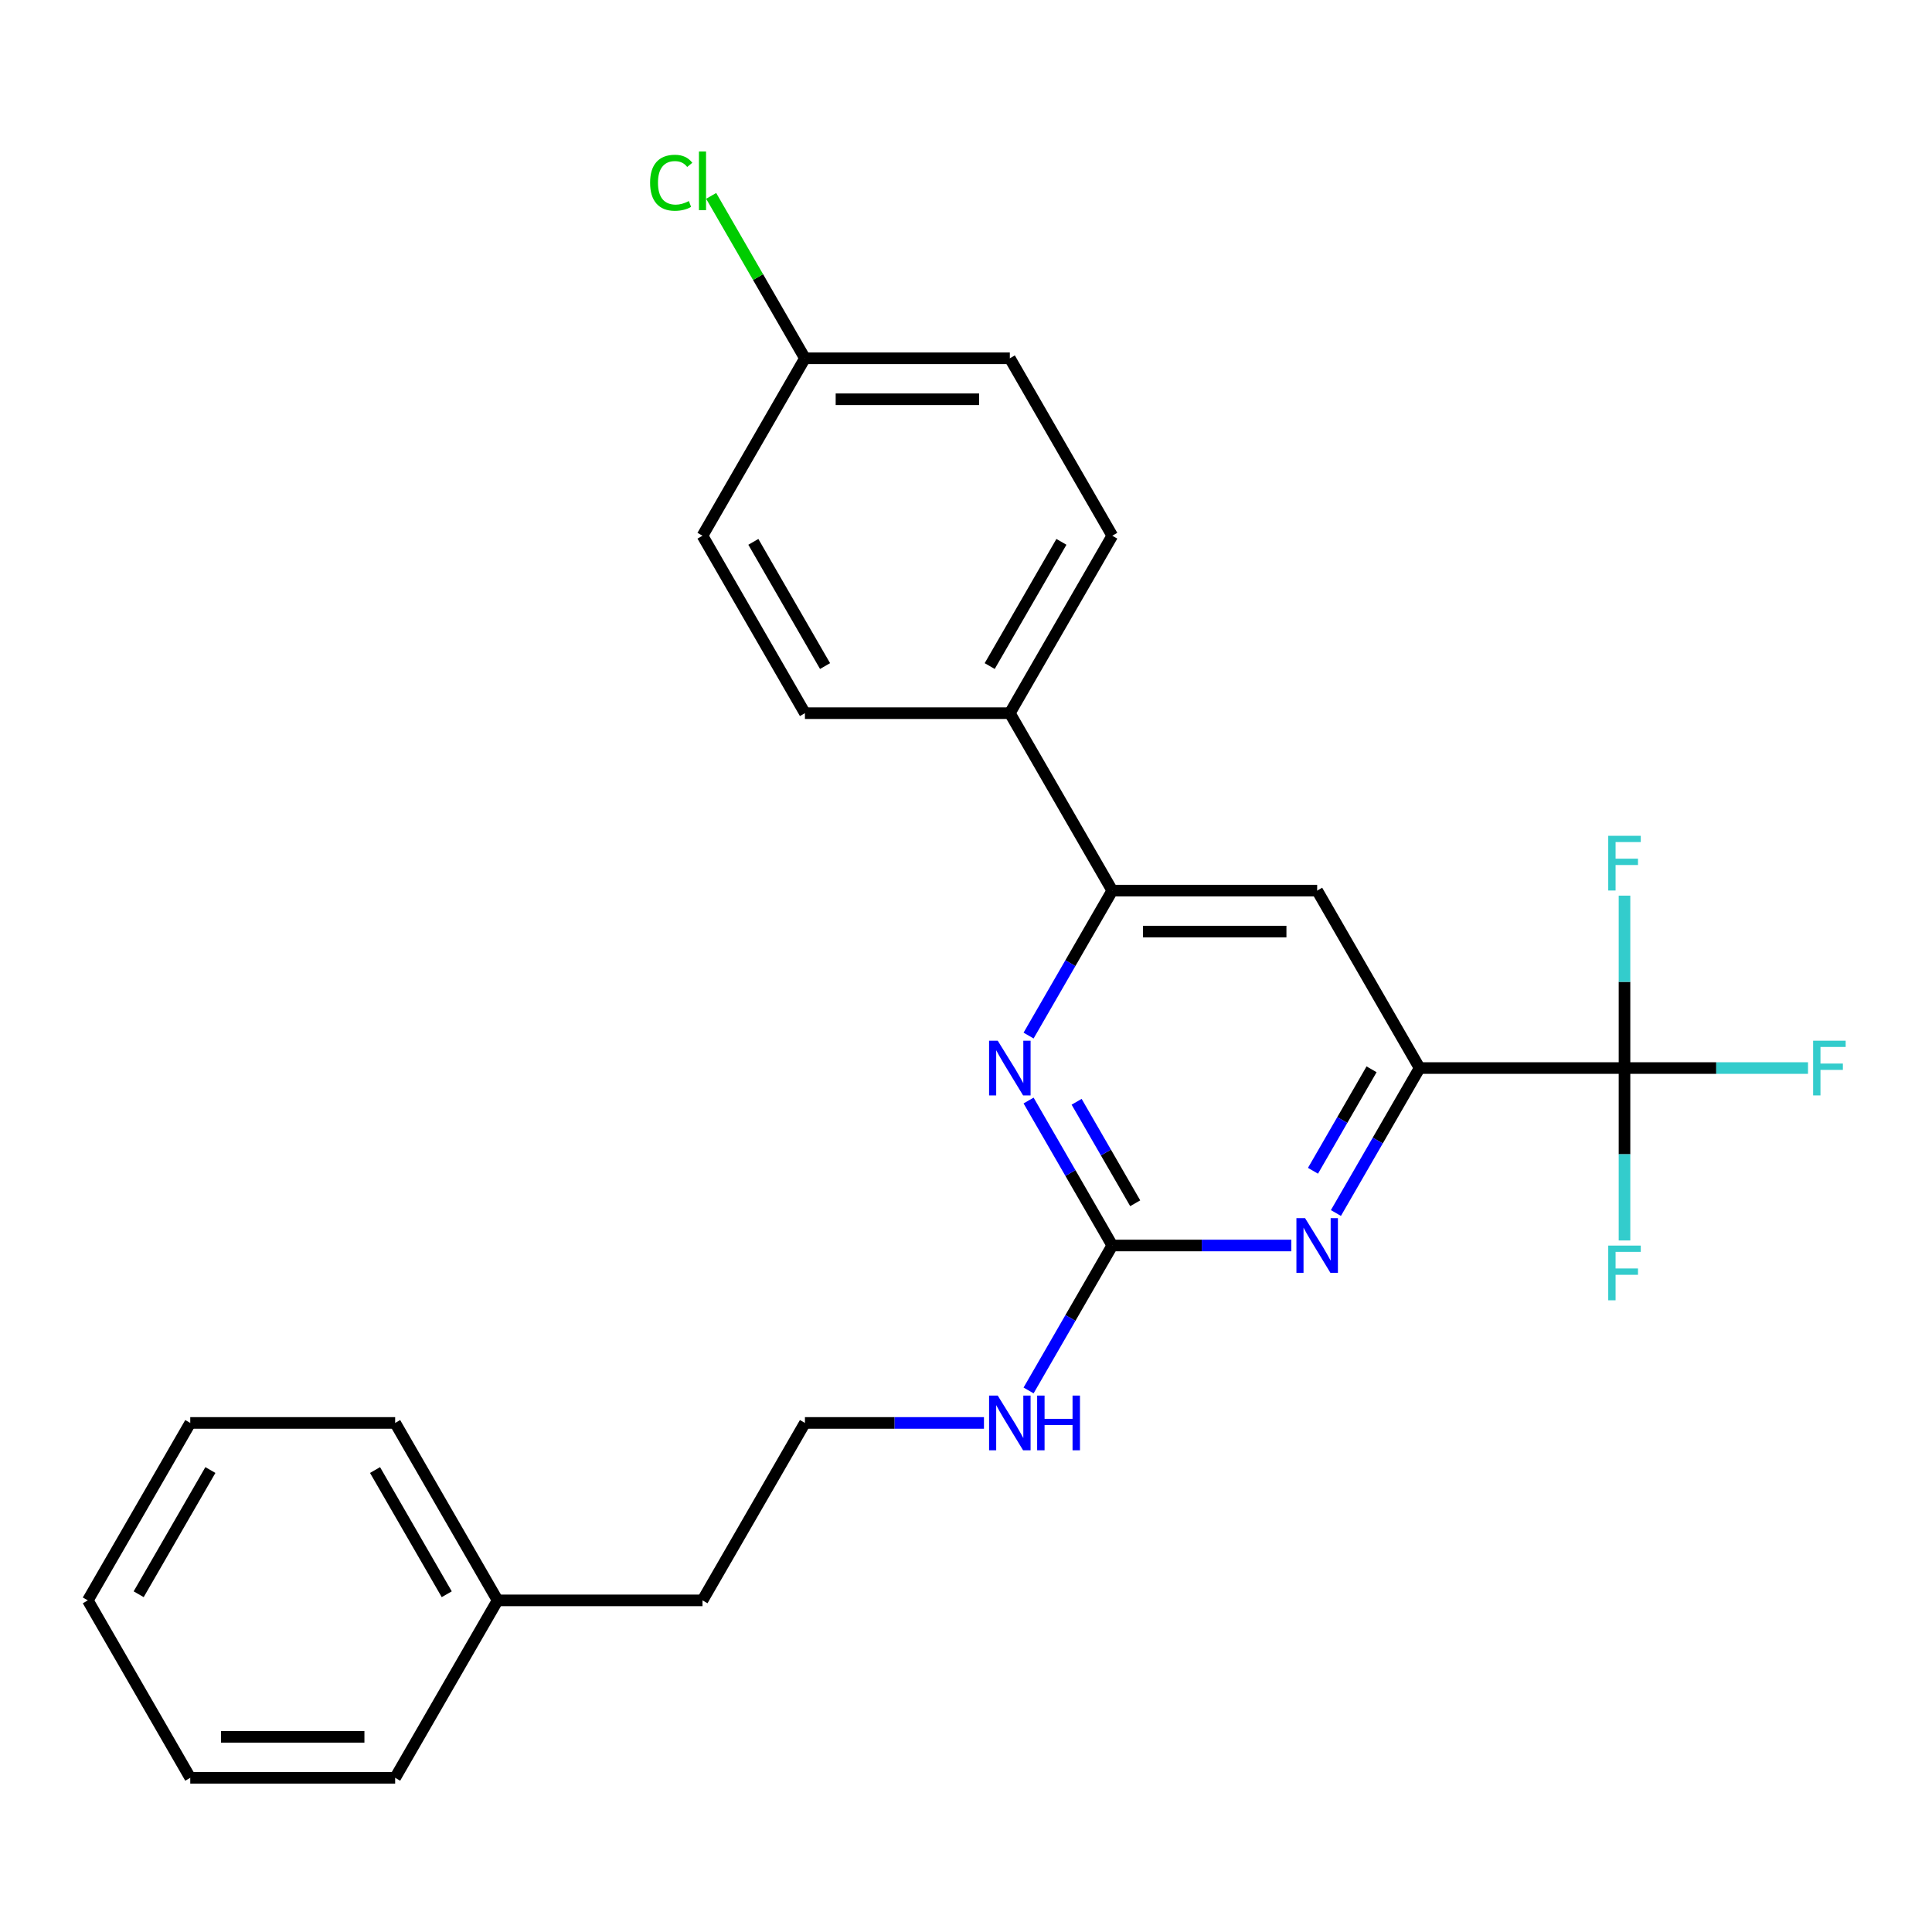 <?xml version='1.0' encoding='iso-8859-1'?>
<svg version='1.1' baseProfile='full'
              xmlns='http://www.w3.org/2000/svg'
                      xmlns:rdkit='http://www.rdkit.org/xml'
                      xmlns:xlink='http://www.w3.org/1999/xlink'
                  xml:space='preserve'
width='1000px' height='1000px' viewBox='0 0 1000 1000'>
<!-- END OF HEADER -->
<rect style='opacity:1.0;fill:#FFFFFF;stroke:none' width='1000' height='1000' x='0' y='0'> </rect>
<path class='bond-1' d='M 840.84,552.821 L 734.789,552.821' style='fill:none;fill-rule:evenodd;stroke:#000000;stroke-width:6px;stroke-linecap:butt;stroke-linejoin:miter;stroke-opacity:1' />
<path class='bond-8' d='M 840.84,552.821 L 888.33,552.821' style='fill:none;fill-rule:evenodd;stroke:#000000;stroke-width:6px;stroke-linecap:butt;stroke-linejoin:miter;stroke-opacity:1' />
<path class='bond-8' d='M 888.33,552.821 L 935.82,552.821' style='fill:none;fill-rule:evenodd;stroke:#33CCCC;stroke-width:6px;stroke-linecap:butt;stroke-linejoin:miter;stroke-opacity:1' />
<path class='bond-9' d='M 840.84,552.821 L 840.84,597.441' style='fill:none;fill-rule:evenodd;stroke:#000000;stroke-width:6px;stroke-linecap:butt;stroke-linejoin:miter;stroke-opacity:1' />
<path class='bond-9' d='M 840.84,597.441 L 840.84,642.061' style='fill:none;fill-rule:evenodd;stroke:#33CCCC;stroke-width:6px;stroke-linecap:butt;stroke-linejoin:miter;stroke-opacity:1' />
<path class='bond-10' d='M 840.84,552.821 L 840.84,508.201' style='fill:none;fill-rule:evenodd;stroke:#000000;stroke-width:6px;stroke-linecap:butt;stroke-linejoin:miter;stroke-opacity:1' />
<path class='bond-10' d='M 840.84,508.201 L 840.84,463.581' style='fill:none;fill-rule:evenodd;stroke:#33CCCC;stroke-width:6px;stroke-linecap:butt;stroke-linejoin:miter;stroke-opacity:1' />
<path class='bond-0' d='M 575.712,644.664 L 622.042,644.664' style='fill:none;fill-rule:evenodd;stroke:#000000;stroke-width:6px;stroke-linecap:butt;stroke-linejoin:miter;stroke-opacity:1' />
<path class='bond-0' d='M 622.042,644.664 L 668.372,644.664' style='fill:none;fill-rule:evenodd;stroke:#0000FF;stroke-width:6px;stroke-linecap:butt;stroke-linejoin:miter;stroke-opacity:1' />
<path class='bond-7' d='M 575.712,644.664 L 554.052,682.18' style='fill:none;fill-rule:evenodd;stroke:#000000;stroke-width:6px;stroke-linecap:butt;stroke-linejoin:miter;stroke-opacity:1' />
<path class='bond-7' d='M 554.052,682.18 L 532.392,719.696' style='fill:none;fill-rule:evenodd;stroke:#0000FF;stroke-width:6px;stroke-linecap:butt;stroke-linejoin:miter;stroke-opacity:1' />
<path class='bond-25' d='M 575.712,644.664 L 554.052,607.148' style='fill:none;fill-rule:evenodd;stroke:#000000;stroke-width:6px;stroke-linecap:butt;stroke-linejoin:miter;stroke-opacity:1' />
<path class='bond-25' d='M 554.052,607.148 L 532.392,569.632' style='fill:none;fill-rule:evenodd;stroke:#0000FF;stroke-width:6px;stroke-linecap:butt;stroke-linejoin:miter;stroke-opacity:1' />
<path class='bond-25' d='M 587.582,622.804 L 572.42,596.543' style='fill:none;fill-rule:evenodd;stroke:#000000;stroke-width:6px;stroke-linecap:butt;stroke-linejoin:miter;stroke-opacity:1' />
<path class='bond-25' d='M 572.42,596.543 L 557.258,570.282' style='fill:none;fill-rule:evenodd;stroke:#0000FF;stroke-width:6px;stroke-linecap:butt;stroke-linejoin:miter;stroke-opacity:1' />
<path class='bond-2' d='M 734.789,552.821 L 713.129,590.337' style='fill:none;fill-rule:evenodd;stroke:#000000;stroke-width:6px;stroke-linecap:butt;stroke-linejoin:miter;stroke-opacity:1' />
<path class='bond-2' d='M 713.129,590.337 L 691.469,627.853' style='fill:none;fill-rule:evenodd;stroke:#0000FF;stroke-width:6px;stroke-linecap:butt;stroke-linejoin:miter;stroke-opacity:1' />
<path class='bond-2' d='M 709.922,553.471 L 694.76,579.732' style='fill:none;fill-rule:evenodd;stroke:#000000;stroke-width:6px;stroke-linecap:butt;stroke-linejoin:miter;stroke-opacity:1' />
<path class='bond-2' d='M 694.76,579.732 L 679.598,605.993' style='fill:none;fill-rule:evenodd;stroke:#0000FF;stroke-width:6px;stroke-linecap:butt;stroke-linejoin:miter;stroke-opacity:1' />
<path class='bond-5' d='M 734.789,552.821 L 681.763,460.978' style='fill:none;fill-rule:evenodd;stroke:#000000;stroke-width:6px;stroke-linecap:butt;stroke-linejoin:miter;stroke-opacity:1' />
<path class='bond-3' d='M 532.392,536.01 L 554.052,498.494' style='fill:none;fill-rule:evenodd;stroke:#0000FF;stroke-width:6px;stroke-linecap:butt;stroke-linejoin:miter;stroke-opacity:1' />
<path class='bond-3' d='M 554.052,498.494 L 575.712,460.978' style='fill:none;fill-rule:evenodd;stroke:#000000;stroke-width:6px;stroke-linecap:butt;stroke-linejoin:miter;stroke-opacity:1' />
<path class='bond-4' d='M 575.712,460.978 L 681.763,460.978' style='fill:none;fill-rule:evenodd;stroke:#000000;stroke-width:6px;stroke-linecap:butt;stroke-linejoin:miter;stroke-opacity:1' />
<path class='bond-4' d='M 591.619,482.188 L 665.855,482.188' style='fill:none;fill-rule:evenodd;stroke:#000000;stroke-width:6px;stroke-linecap:butt;stroke-linejoin:miter;stroke-opacity:1' />
<path class='bond-6' d='M 575.712,460.978 L 522.686,369.135' style='fill:none;fill-rule:evenodd;stroke:#000000;stroke-width:6px;stroke-linecap:butt;stroke-linejoin:miter;stroke-opacity:1' />
<path class='bond-11' d='M 522.686,369.135 L 575.712,277.291' style='fill:none;fill-rule:evenodd;stroke:#000000;stroke-width:6px;stroke-linecap:butt;stroke-linejoin:miter;stroke-opacity:1' />
<path class='bond-11' d='M 512.271,344.753 L 549.389,280.463' style='fill:none;fill-rule:evenodd;stroke:#000000;stroke-width:6px;stroke-linecap:butt;stroke-linejoin:miter;stroke-opacity:1' />
<path class='bond-12' d='M 522.686,369.135 L 416.634,369.135' style='fill:none;fill-rule:evenodd;stroke:#000000;stroke-width:6px;stroke-linecap:butt;stroke-linejoin:miter;stroke-opacity:1' />
<path class='bond-17' d='M 509.295,736.508 L 462.965,736.508' style='fill:none;fill-rule:evenodd;stroke:#0000FF;stroke-width:6px;stroke-linecap:butt;stroke-linejoin:miter;stroke-opacity:1' />
<path class='bond-17' d='M 462.965,736.508 L 416.634,736.508' style='fill:none;fill-rule:evenodd;stroke:#000000;stroke-width:6px;stroke-linecap:butt;stroke-linejoin:miter;stroke-opacity:1' />
<path class='bond-15' d='M 575.712,277.291 L 522.686,185.448' style='fill:none;fill-rule:evenodd;stroke:#000000;stroke-width:6px;stroke-linecap:butt;stroke-linejoin:miter;stroke-opacity:1' />
<path class='bond-14' d='M 416.634,369.135 L 363.609,277.291' style='fill:none;fill-rule:evenodd;stroke:#000000;stroke-width:6px;stroke-linecap:butt;stroke-linejoin:miter;stroke-opacity:1' />
<path class='bond-14' d='M 427.049,344.753 L 389.931,280.463' style='fill:none;fill-rule:evenodd;stroke:#000000;stroke-width:6px;stroke-linecap:butt;stroke-linejoin:miter;stroke-opacity:1' />
<path class='bond-13' d='M 416.634,185.448 L 363.609,277.291' style='fill:none;fill-rule:evenodd;stroke:#000000;stroke-width:6px;stroke-linecap:butt;stroke-linejoin:miter;stroke-opacity:1' />
<path class='bond-16' d='M 416.634,185.448 L 392.367,143.416' style='fill:none;fill-rule:evenodd;stroke:#000000;stroke-width:6px;stroke-linecap:butt;stroke-linejoin:miter;stroke-opacity:1' />
<path class='bond-16' d='M 392.367,143.416 L 368.1,101.384' style='fill:none;fill-rule:evenodd;stroke:#00CC00;stroke-width:6px;stroke-linecap:butt;stroke-linejoin:miter;stroke-opacity:1' />
<path class='bond-26' d='M 416.634,185.448 L 522.686,185.448' style='fill:none;fill-rule:evenodd;stroke:#000000;stroke-width:6px;stroke-linecap:butt;stroke-linejoin:miter;stroke-opacity:1' />
<path class='bond-26' d='M 432.542,206.659 L 506.778,206.659' style='fill:none;fill-rule:evenodd;stroke:#000000;stroke-width:6px;stroke-linecap:butt;stroke-linejoin:miter;stroke-opacity:1' />
<path class='bond-19' d='M 416.634,736.508 L 363.609,828.351' style='fill:none;fill-rule:evenodd;stroke:#000000;stroke-width:6px;stroke-linecap:butt;stroke-linejoin:miter;stroke-opacity:1' />
<path class='bond-18' d='M 257.557,828.351 L 363.609,828.351' style='fill:none;fill-rule:evenodd;stroke:#000000;stroke-width:6px;stroke-linecap:butt;stroke-linejoin:miter;stroke-opacity:1' />
<path class='bond-20' d='M 257.557,828.351 L 204.532,736.508' style='fill:none;fill-rule:evenodd;stroke:#000000;stroke-width:6px;stroke-linecap:butt;stroke-linejoin:miter;stroke-opacity:1' />
<path class='bond-20' d='M 231.235,825.179 L 194.117,760.889' style='fill:none;fill-rule:evenodd;stroke:#000000;stroke-width:6px;stroke-linecap:butt;stroke-linejoin:miter;stroke-opacity:1' />
<path class='bond-21' d='M 257.557,828.351 L 204.532,920.194' style='fill:none;fill-rule:evenodd;stroke:#000000;stroke-width:6px;stroke-linecap:butt;stroke-linejoin:miter;stroke-opacity:1' />
<path class='bond-23' d='M 204.532,736.508 L 98.48,736.508' style='fill:none;fill-rule:evenodd;stroke:#000000;stroke-width:6px;stroke-linecap:butt;stroke-linejoin:miter;stroke-opacity:1' />
<path class='bond-22' d='M 204.532,920.194 L 98.48,920.194' style='fill:none;fill-rule:evenodd;stroke:#000000;stroke-width:6px;stroke-linecap:butt;stroke-linejoin:miter;stroke-opacity:1' />
<path class='bond-22' d='M 188.624,898.984 L 114.388,898.984' style='fill:none;fill-rule:evenodd;stroke:#000000;stroke-width:6px;stroke-linecap:butt;stroke-linejoin:miter;stroke-opacity:1' />
<path class='bond-24' d='M 98.48,920.194 L 45.455,828.351' style='fill:none;fill-rule:evenodd;stroke:#000000;stroke-width:6px;stroke-linecap:butt;stroke-linejoin:miter;stroke-opacity:1' />
<path class='bond-27' d='M 98.48,736.508 L 45.455,828.351' style='fill:none;fill-rule:evenodd;stroke:#000000;stroke-width:6px;stroke-linecap:butt;stroke-linejoin:miter;stroke-opacity:1' />
<path class='bond-27' d='M 108.895,760.889 L 71.777,825.179' style='fill:none;fill-rule:evenodd;stroke:#000000;stroke-width:6px;stroke-linecap:butt;stroke-linejoin:miter;stroke-opacity:1' />
<path  class='atom-3' d='M 675.503 630.504
L 684.783 645.504
Q 685.703 646.984, 687.183 649.664
Q 688.663 652.344, 688.743 652.504
L 688.743 630.504
L 692.503 630.504
L 692.503 658.824
L 688.623 658.824
L 678.663 642.424
Q 677.503 640.504, 676.263 638.304
Q 675.063 636.104, 674.703 635.424
L 674.703 658.824
L 671.023 658.824
L 671.023 630.504
L 675.503 630.504
' fill='#0000FF'/>
<path  class='atom-4' d='M 516.426 538.661
L 525.706 553.661
Q 526.626 555.141, 528.106 557.821
Q 529.586 560.501, 529.666 560.661
L 529.666 538.661
L 533.426 538.661
L 533.426 566.981
L 529.546 566.981
L 519.586 550.581
Q 518.426 548.661, 517.186 546.461
Q 515.986 544.261, 515.626 543.581
L 515.626 566.981
L 511.946 566.981
L 511.946 538.661
L 516.426 538.661
' fill='#0000FF'/>
<path  class='atom-8' d='M 516.426 722.348
L 525.706 737.348
Q 526.626 738.828, 528.106 741.508
Q 529.586 744.188, 529.666 744.348
L 529.666 722.348
L 533.426 722.348
L 533.426 750.668
L 529.546 750.668
L 519.586 734.268
Q 518.426 732.348, 517.186 730.148
Q 515.986 727.948, 515.626 727.268
L 515.626 750.668
L 511.946 750.668
L 511.946 722.348
L 516.426 722.348
' fill='#0000FF'/>
<path  class='atom-8' d='M 536.826 722.348
L 540.666 722.348
L 540.666 734.388
L 555.146 734.388
L 555.146 722.348
L 558.986 722.348
L 558.986 750.668
L 555.146 750.668
L 555.146 737.588
L 540.666 737.588
L 540.666 750.668
L 536.826 750.668
L 536.826 722.348
' fill='#0000FF'/>
<path  class='atom-9' d='M 938.471 538.661
L 955.311 538.661
L 955.311 541.901
L 942.271 541.901
L 942.271 550.501
L 953.871 550.501
L 953.871 553.781
L 942.271 553.781
L 942.271 566.981
L 938.471 566.981
L 938.471 538.661
' fill='#33CCCC'/>
<path  class='atom-10' d='M 832.42 644.713
L 849.26 644.713
L 849.26 647.953
L 836.22 647.953
L 836.22 656.553
L 847.82 656.553
L 847.82 659.833
L 836.22 659.833
L 836.22 673.033
L 832.42 673.033
L 832.42 644.713
' fill='#33CCCC'/>
<path  class='atom-11' d='M 832.42 432.61
L 849.26 432.61
L 849.26 435.85
L 836.22 435.85
L 836.22 444.45
L 847.82 444.45
L 847.82 447.73
L 836.22 447.73
L 836.22 460.93
L 832.42 460.93
L 832.42 432.61
' fill='#33CCCC'/>
<path  class='atom-17' d='M 336.489 94.585
Q 336.489 87.545, 339.769 83.865
Q 343.089 80.145, 349.369 80.145
Q 355.209 80.145, 358.329 84.265
L 355.689 86.425
Q 353.409 83.425, 349.369 83.425
Q 345.089 83.425, 342.809 86.305
Q 340.569 89.145, 340.569 94.585
Q 340.569 100.185, 342.889 103.065
Q 345.249 105.945, 349.809 105.945
Q 352.929 105.945, 356.569 104.065
L 357.689 107.065
Q 356.209 108.025, 353.969 108.585
Q 351.729 109.145, 349.249 109.145
Q 343.089 109.145, 339.769 105.385
Q 336.489 101.625, 336.489 94.585
' fill='#00CC00'/>
<path  class='atom-17' d='M 361.769 78.425
L 365.449 78.425
L 365.449 108.785
L 361.769 108.785
L 361.769 78.425
' fill='#00CC00'/>
</svg>
